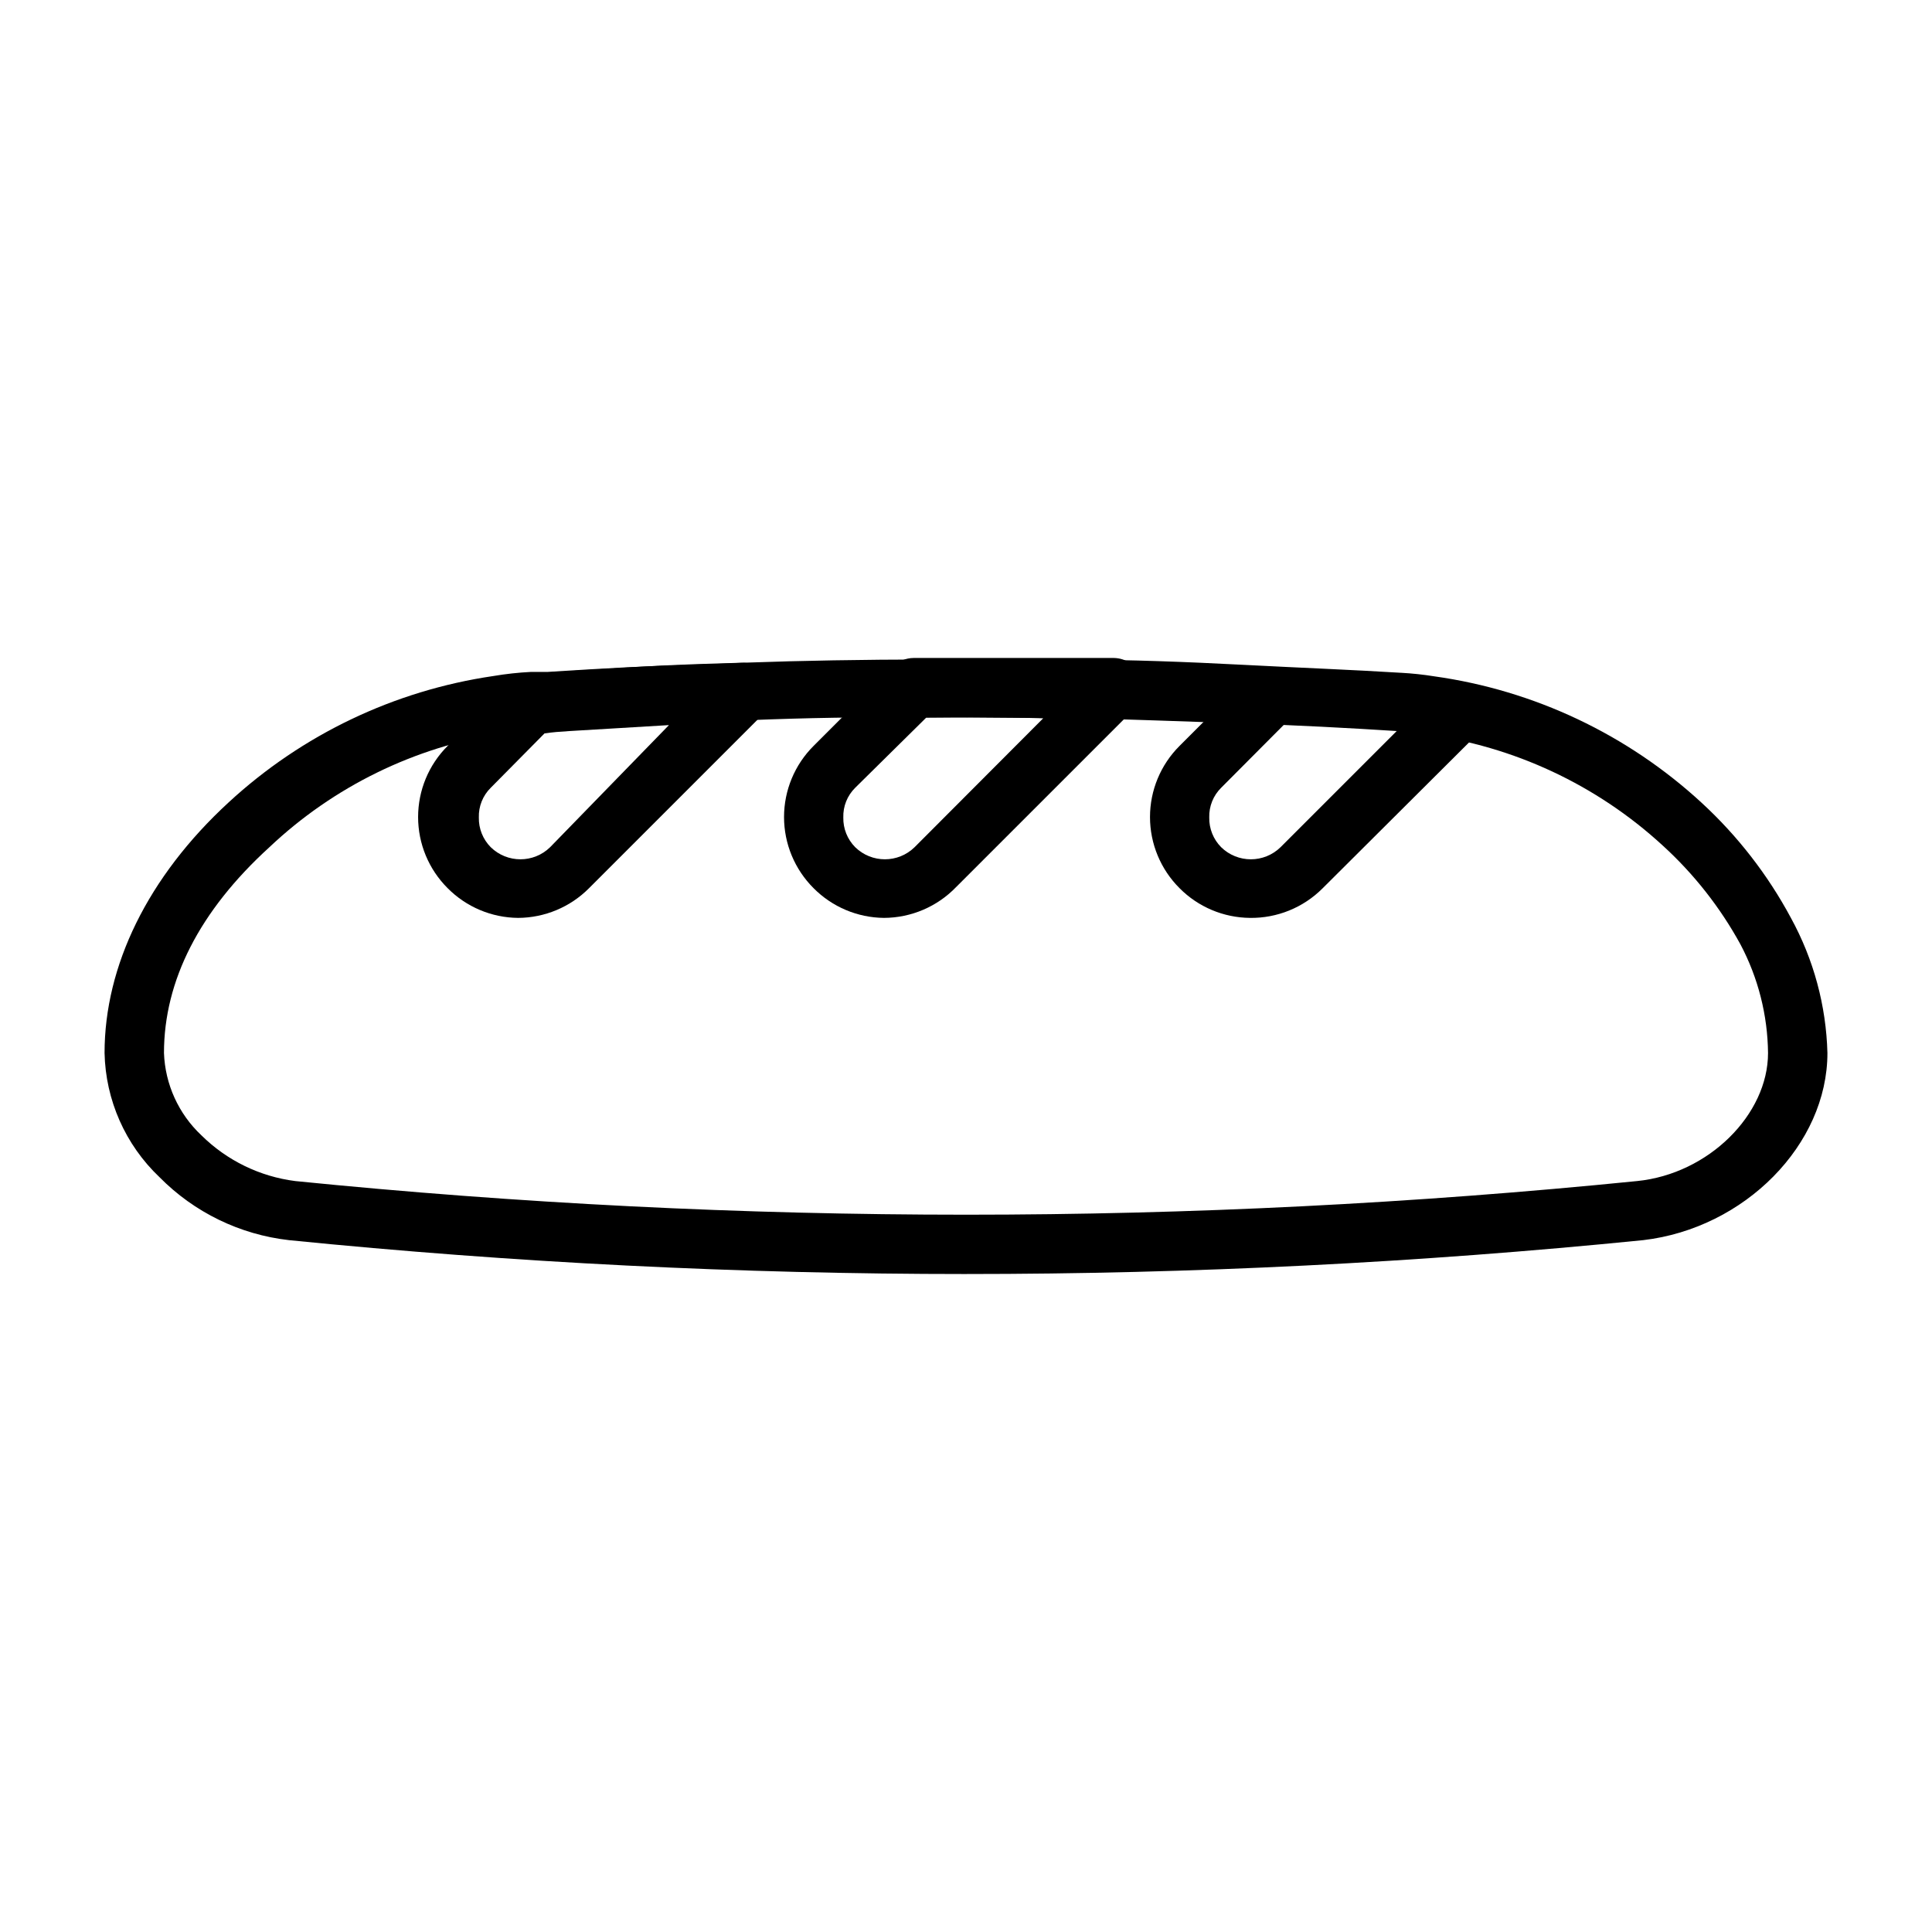 <?xml version="1.0" encoding="UTF-8"?>
<!-- The Best Svg Icon site in the world: iconSvg.co, Visit us! https://iconsvg.co -->
<svg fill="#000000" width="800px" height="800px" version="1.1" viewBox="144 144 512 512" xmlns="http://www.w3.org/2000/svg">
 <g>
  <path d="m400 481.63c-59.914 0.004-119.79-2.992-179.41-8.977-13.012-1.473-25.125-7.363-34.32-16.688-9.051-8.586-14.293-20.434-14.562-32.906 0-23.062 11.414-46.68 32.902-66.438 19.453-17.953 43.875-29.613 70.062-33.457 3.336-0.566 6.699-0.934 10.078-1.102h4.41c16.531-1.023 24.09-1.496 42.668-2.047 13.461-0.629 28.34-1.023 45.422-1.18 17.082-0.156 32.906 0 52.98 0 12.91 0 28.023 0.551 43.059 1.34 15.035 0.789 29.52 1.34 42.035 2.125l-0.004-0.004c2.953 0.16 5.894 0.477 8.816 0.945 26.477 3.711 51.195 15.41 70.848 33.535 9.516 8.766 17.5 19.062 23.617 30.465 6.035 10.996 9.355 23.277 9.684 35.816 0 24.246-21.883 46.445-48.805 49.594h-0.004c-59.641 5.984-119.54 8.98-179.48 8.977zm-0.551-147.52h-21.965c-16.926 0-31.488 0.551-45.105 1.18-18.422 0.551-25.348 1.023-42.273 2.047h-4.41c-2.902 0.188-5.793 0.527-8.656 1.023-23.133 3.559-44.633 14.074-61.641 30.152-18.578 16.922-27.945 35.422-27.945 54.551 0.305 8.293 3.871 16.129 9.918 21.805 6.734 6.668 15.477 10.93 24.879 12.125 118.23 11.887 237.35 11.887 355.58 0 18.973-1.891 34.715-17.633 34.715-33.93-0.105-10.051-2.617-19.93-7.32-28.812-5.379-9.816-12.348-18.672-20.625-26.211-17.469-16.051-39.457-26.328-62.977-29.441-2.477-0.426-4.973-0.715-7.477-0.867-12.359-0.789-26.922-1.574-41.645-2.047-14.719-0.473-29.992-1.102-42.668-1.34z"/>
  <path d="m281.29 387.25c-7.016-0.062-13.719-2.891-18.656-7.871-5.016-4.996-7.832-11.777-7.832-18.855 0-7.074 2.816-13.859 7.832-18.852l16.453-16.453c1.184-1.113 2.656-1.875 4.25-2.203 3.414-0.555 6.856-0.922 10.312-1.105l10.391-0.629c13.855-0.867 17.082-1.102 36.605-1.652 3.215-0.062 6.144 1.84 7.398 4.801 1.27 2.953 0.613 6.383-1.652 8.66l-46.289 46.289c-4.981 5.012-11.746 7.84-18.812 7.871zm7.008-48.887-14.25 14.406c-2.098 2.074-3.238 4.926-3.148 7.871-0.062 2.945 1.074 5.785 3.148 7.875 4.375 4.277 11.367 4.277 15.742 0l31.488-32.355-15.742 0.945-10.547 0.629c-2.602 0.156-4.648 0.316-6.695 0.629z"/>
  <path d="m378.27 387.25c-7.016-0.062-13.719-2.891-18.66-7.871-5.012-4.996-7.832-11.777-7.832-18.855 0-7.074 2.82-13.859 7.832-18.852l21.02-21.02c1.465-1.453 3.445-2.273 5.512-2.281h52.98-0.004c3.18 0.016 6.035 1.941 7.242 4.879 1.215 2.945 0.531 6.336-1.73 8.582l-47.23 47.23c-5.008 5.207-11.91 8.16-19.129 8.188zm11.18-53.059-18.816 18.578c-2.098 2.074-3.238 4.926-3.148 7.871-0.062 2.945 1.074 5.785 3.148 7.875 4.375 4.277 11.367 4.277 15.742 0l34.086-34.164c-11.258-0.316-21.332-0.238-31.016-0.16z"/>
  <path d="m475.25 387.25c-7.012-0.062-13.719-2.891-18.656-7.871-5.012-4.996-7.832-11.777-7.832-18.855 0-7.074 2.82-13.859 7.832-18.852l19.285-19.285 10.707 11.332-18.969 19.051c-2.098 2.074-3.238 4.926-3.152 7.871-0.059 2.945 1.078 5.785 3.152 7.875 4.375 4.277 11.367 4.277 15.742 0l41.801-41.801 11.098 11.098-41.801 41.645c-5.09 5.078-12.016 7.891-19.207 7.793z"/>
 </g>
</svg>